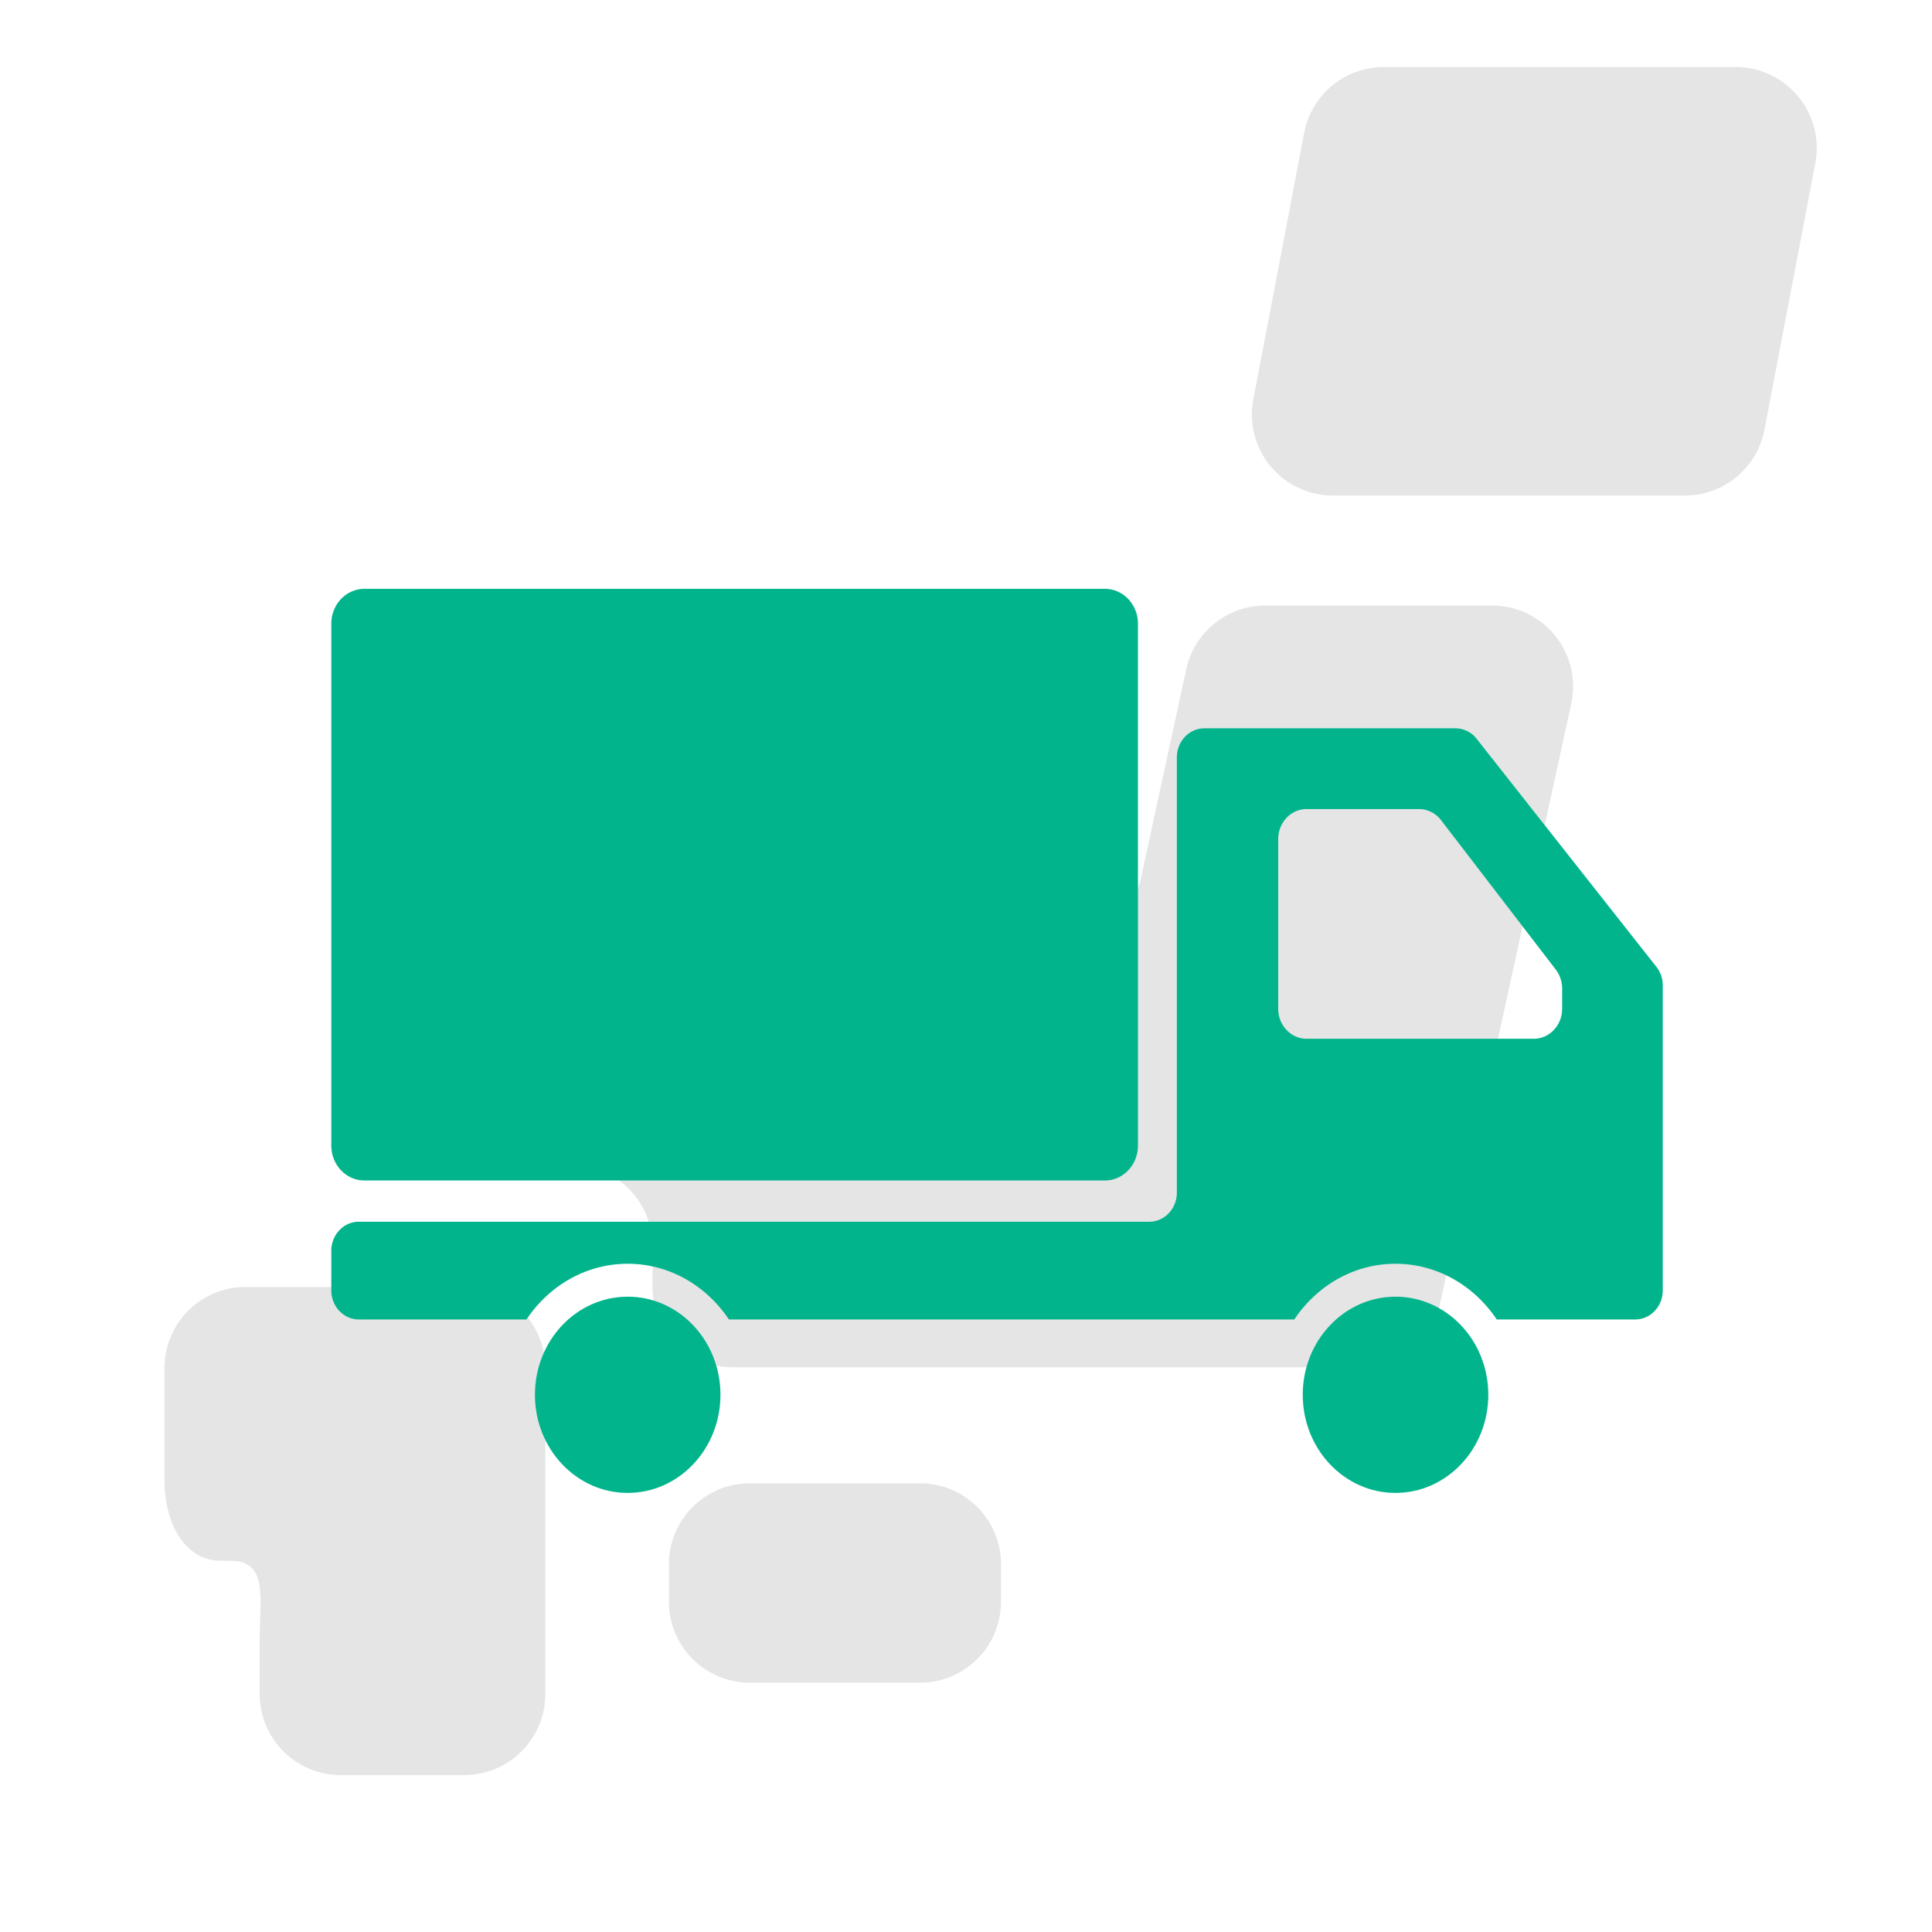 <svg xmlns="http://www.w3.org/2000/svg" viewBox="0 0 940.39 940.39"><defs><style>.cls-1{fill:#fff;}.cls-2{opacity:0.5;}.cls-3{fill:#ccc;}.cls-4{fill:#02b48c;}</style></defs><title>flow3</title><g id="レイヤー_2" data-name="レイヤー 2"><g id="_1" data-name="1"><rect class="cls-1" width="940.39" height="940.39"/><g class="cls-2"><path class="cls-3" d="M487.23,779.63a39.41,39.41,0,0,1-39.39,39.42H365a39.42,39.42,0,0,1-39.42-39.42V761.45A39.41,39.41,0,0,1,365,722h82.86a39.4,39.4,0,0,1,39.39,39.41Z"/><path class="cls-3" d="M126.39,626.44h-6.92a39.42,39.42,0,0,0-39.41,39.41v54.42c0,21.77,10.15,39.43,27.53,39.43h4.35c18.79,0,14.45,17.64,14.45,39.41v25.52A39.42,39.42,0,0,0,165.81,864H226a39.42,39.42,0,0,0,39.42-39.41V665.85A39.43,39.43,0,0,0,226,626.44Z"/><path class="cls-3" d="M615.86,294.75a39.4,39.4,0,0,0-38.49,31.06l-22,101.54a39.4,39.4,0,0,1-38.52,31.06H270.08a39.42,39.42,0,0,0-39.4,39.42v29.84a39.43,39.43,0,0,0,39.4,39.41h8.08a39.43,39.43,0,0,1,39.42,39.41v19.62A39.41,39.41,0,0,0,357,665.51H662.47a39.41,39.41,0,0,0,38.48-31L764.8,342.58a39.42,39.42,0,0,0-38.51-47.83Z"/><path class="cls-3" d="M858.84,209.2a39.4,39.4,0,0,1-38.74,32H648.77a39.42,39.42,0,0,1-38.72-46.8L634.8,64.63a39.46,39.46,0,0,1,38.74-32H844.91A39.45,39.45,0,0,1,883.6,79.44Z"/></g><path class="cls-4" d="M177.33,286.6H537.81c8.89,0,16.09,7.62,16.09,17v254c0,9.41-7.2,17-16.09,17H177.33c-8.88,0-16.08-7.6-16.08-17v-254C161.25,294.22,168.45,286.6,177.33,286.6Z"/><path class="cls-4" d="M679.25,631.15c24.94,0,45.18,21.37,45.18,47.75s-20.24,47.77-45.18,47.77S634.1,705.28,634.1,678.9,654.32,631.15,679.25,631.15Z"/><path class="cls-4" d="M174.65,594.67H559.41c7.4,0,13.41-6.36,13.41-14.19V368.69c0-7.84,6-14.19,13.42-14.19H708.45a13.13,13.13,0,0,1,10.29,5.1l87.5,111a14.59,14.59,0,0,1,3.11,9.07V628.07c0,7.82-6,14.17-13.4,14.17H728.52c-10.92-16.36-28.92-27.11-49.27-27.11S640.92,625.88,630,642.24H354.79c-10.93-16.36-28.92-27.11-49.26-27.11s-38.33,10.75-49.26,27.11H174.65c-7.4,0-13.4-6.35-13.4-14.17V608.86C161.25,601,167.25,594.67,174.65,594.67ZM760.36,491v-9.82a15.17,15.17,0,0,0-3.09-9.23l-55.85-72.74a13.58,13.58,0,0,0-10.73-5.4H636c-7.65,0-13.84,6.54-13.84,14.61V491c0,8.07,6.19,14.61,13.84,14.61H746.54C754.17,505.61,760.36,499.07,760.36,491Z"/><path class="cls-4" d="M305.53,631.15c24.94,0,45.15,21.37,45.15,47.75s-20.21,47.77-45.15,47.77-45.16-21.39-45.16-47.77S280.59,631.15,305.53,631.15Z"/></g></g></svg>